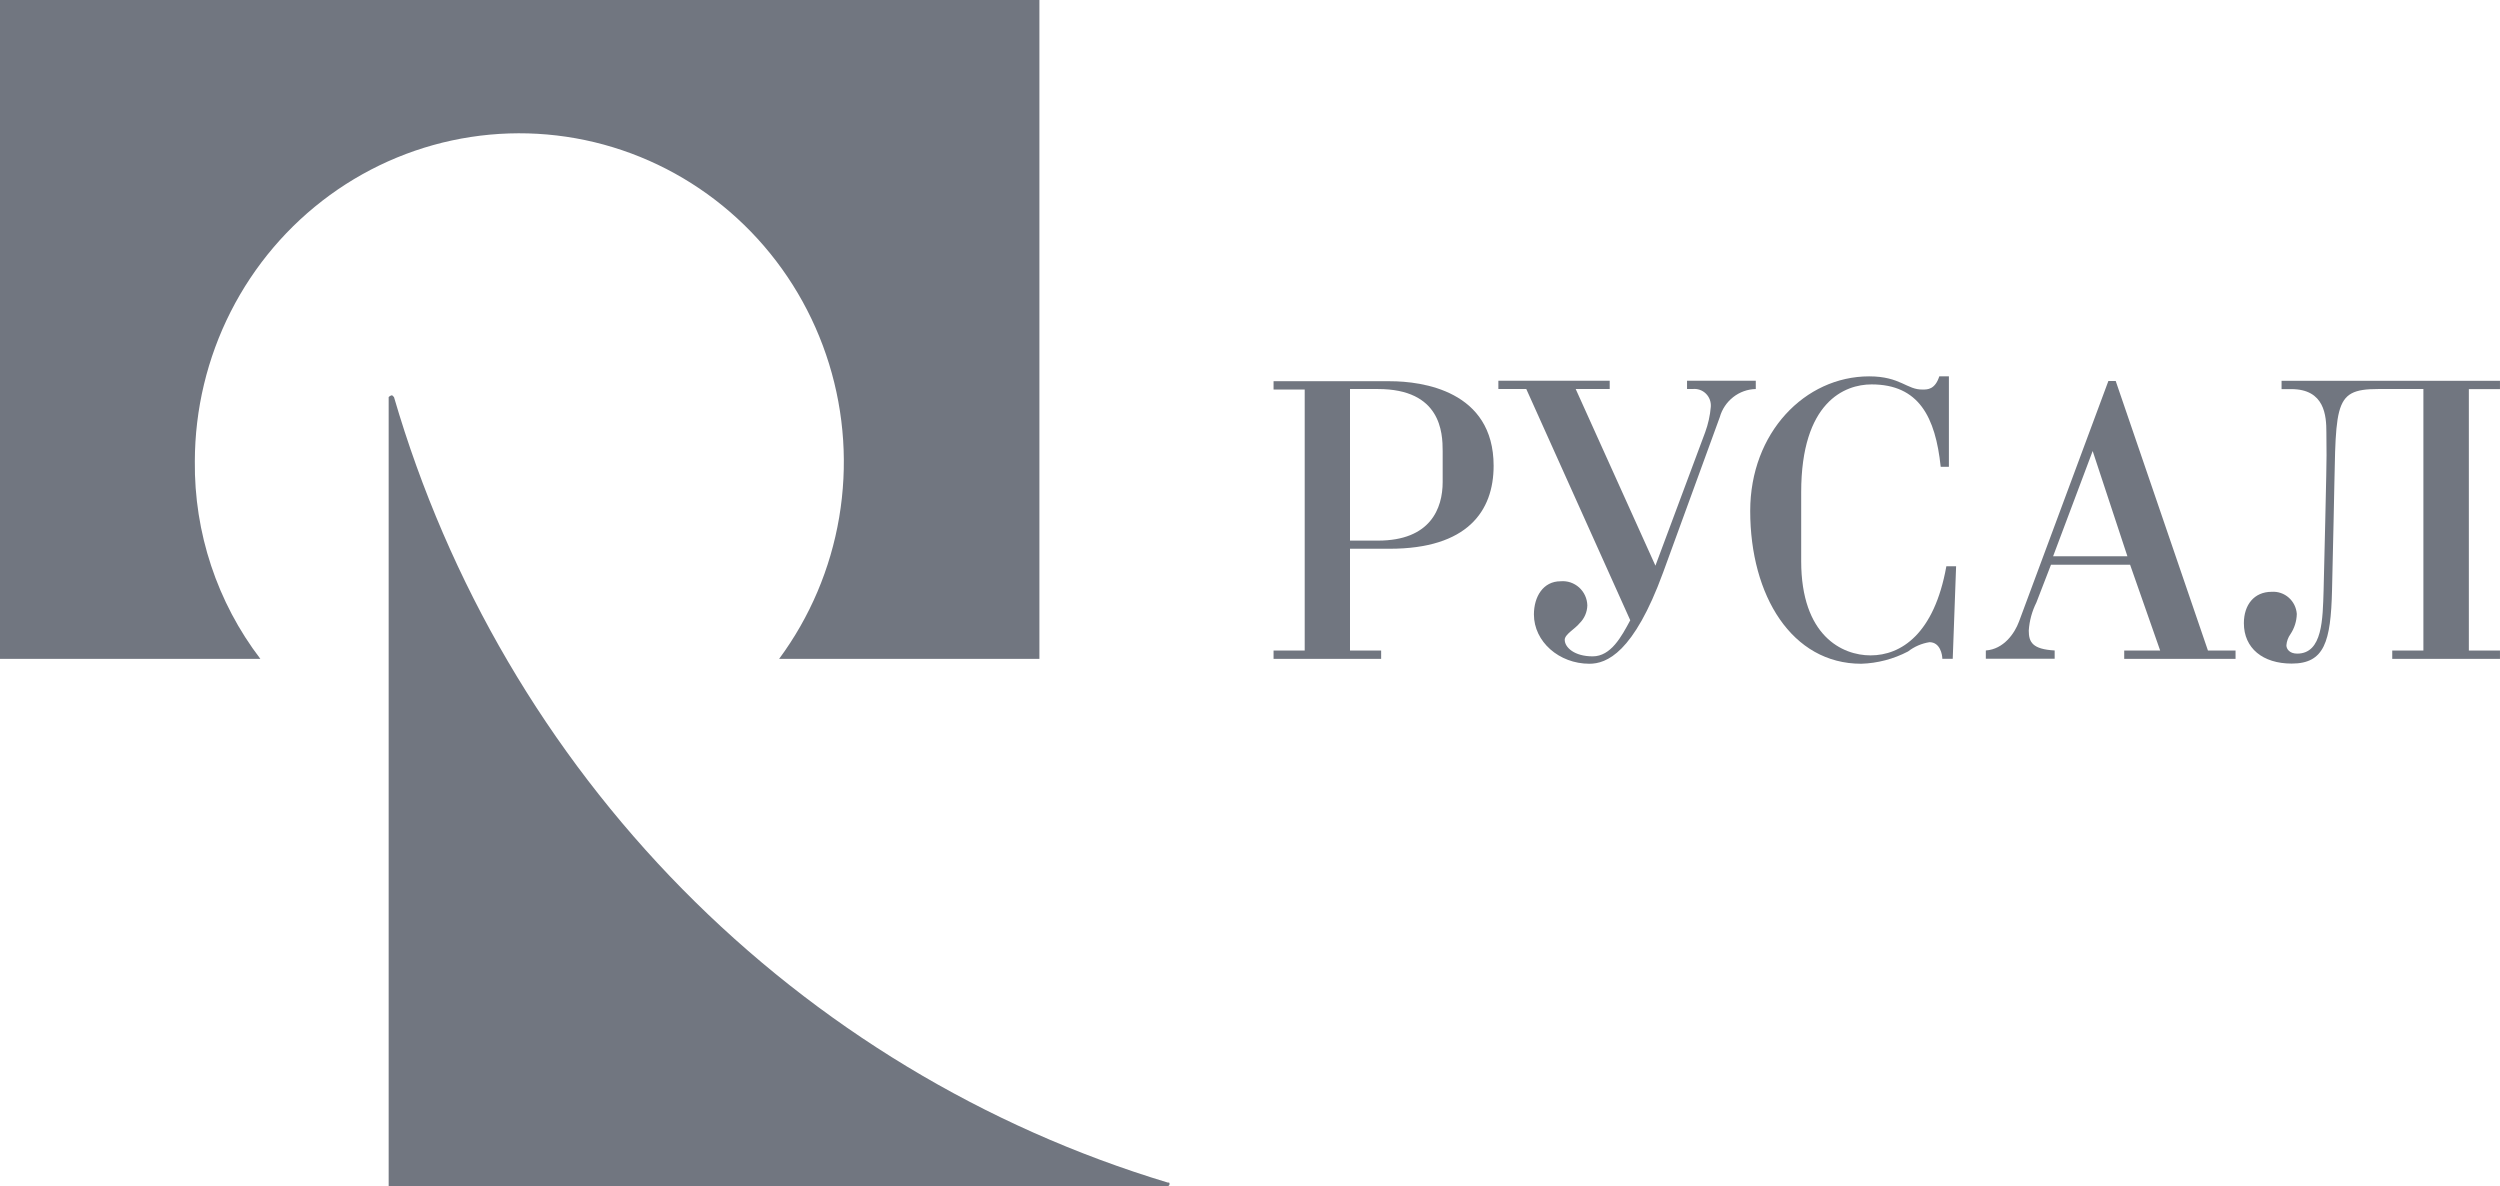 <?xml version="1.0" encoding="UTF-8"?> <svg xmlns="http://www.w3.org/2000/svg" width="118" height="56" viewBox="0 0 118 56" fill="none"><g clip-path="url(#clip0_737_14920)"><path d="M61.582 30.706H60.112V31.098H65.19V30.706H63.72V25.901H65.592C69.254 25.901 70.499 24.131 70.499 21.985C70.499 18.437 67.119 17.994 65.611 17.994H60.112V18.386H61.582V30.706ZM63.72 25.517V18.362H65.039C68.016 18.362 68.094 20.426 68.094 21.288V22.752C68.094 23.994 67.521 25.517 65.039 25.517H63.72Z" fill="#717680"></path><path d="M80.483 20.407C80.625 20.02 80.715 19.615 80.75 19.204C80.759 19.089 80.743 18.973 80.703 18.864C80.663 18.756 80.599 18.658 80.517 18.578C80.435 18.497 80.336 18.436 80.228 18.399C80.12 18.362 80.005 18.349 79.891 18.362H79.628V17.971H82.873V18.362C82.487 18.37 82.115 18.503 81.809 18.742C81.504 18.98 81.281 19.311 81.175 19.686L78.499 27.021C77.107 30.827 75.827 31.329 75.019 31.329C73.588 31.329 72.401 30.287 72.401 29.002C72.401 28.164 72.838 27.436 73.658 27.436C73.816 27.422 73.975 27.44 74.126 27.49C74.276 27.541 74.415 27.622 74.534 27.728C74.652 27.835 74.748 27.965 74.815 28.111C74.882 28.257 74.918 28.415 74.922 28.576C74.914 28.892 74.784 29.193 74.559 29.413C74.354 29.676 73.855 29.938 73.855 30.197C73.855 30.561 74.315 30.98 75.174 30.98C76.032 30.98 76.531 30.056 76.948 29.276L72.041 18.362H70.723V17.971H75.978V18.362H74.373L78.136 26.7L80.483 20.407Z" fill="#717680"></path><path d="M91.988 17.764V22.032H91.601C91.353 19.683 90.572 18.144 88.337 18.144C87.073 18.144 85.016 18.966 85.016 23.235V26.485C85.016 30.009 86.949 30.934 88.291 30.934C89.729 30.934 91.296 29.927 91.868 26.728H92.328L92.169 31.094H91.678C91.678 30.914 91.582 30.311 91.071 30.311C90.703 30.369 90.354 30.52 90.058 30.75C89.374 31.107 88.62 31.305 87.85 31.329C84.579 31.329 82.61 28.122 82.61 24.116C82.61 20.427 85.19 17.768 88.221 17.764C89.71 17.764 90.004 18.41 90.762 18.386C90.978 18.386 91.334 18.386 91.535 17.764H91.988Z" fill="#717680"></path><path d="M101.96 30.706H100.263V31.098H105.518V30.706H104.215L99.861 17.982H99.516L95.297 29.339C95.089 29.899 94.574 30.643 93.731 30.702V31.093H96.98V30.702C95.928 30.643 95.758 30.31 95.758 29.762C95.788 29.301 95.911 28.851 96.117 28.439L96.806 26.657H100.541L101.96 30.706ZM100.414 26.257H96.906L98.774 21.288L100.414 26.257Z" fill="#717680"></path><path d="M112.249 18.362C110.002 18.362 110.285 19.145 110.145 24.628L110.072 27.851C110.014 30.299 109.712 31.321 108.166 31.321C106.804 31.321 105.911 30.596 105.911 29.414C105.911 28.556 106.387 27.933 107.226 27.933C107.519 27.914 107.809 28.013 108.03 28.209C108.252 28.405 108.388 28.682 108.409 28.979C108.401 29.32 108.297 29.652 108.108 29.934C107.998 30.088 107.932 30.27 107.918 30.459C107.918 30.62 108.053 30.851 108.428 30.851C109.631 30.851 109.631 29.21 109.674 27.863L109.751 24.64C109.844 20.634 109.805 21.652 109.805 20.41C109.805 19.627 109.732 18.366 108.146 18.366H107.69V17.975H117.999V18.366H116.53V30.706H117.999V31.098H112.914V30.706H114.384V18.362H112.249Z" fill="#717680"></path><path fill-rule="evenodd" clip-rule="evenodd" d="M49.06 0H0V31.098H12.289C10.25 28.43 9.16 25.143 9.196 21.77C9.201 19.314 9.782 16.894 10.89 14.71C11.999 12.526 13.604 10.64 15.573 9.206C17.543 7.773 19.82 6.834 22.217 6.466C24.615 6.098 27.065 6.312 29.365 7.09C31.665 7.868 33.75 9.188 35.448 10.941C37.146 12.694 38.409 14.831 39.132 17.175C39.856 19.519 40.019 22.003 39.609 24.424C39.2 26.845 38.228 29.132 36.775 31.098H49.06V0Z" fill="#717680"></path><path fill-rule="evenodd" clip-rule="evenodd" d="M55.116 56H18.345V18.742C18.388 18.697 18.445 18.667 18.507 18.656L18.596 18.742C21.155 27.512 25.835 35.496 32.213 41.97C38.59 48.444 46.462 53.203 55.116 55.816C55.201 55.816 55.201 55.816 55.201 55.895C55.201 55.917 55.192 55.939 55.176 55.956C55.16 55.972 55.138 55.981 55.116 55.981V56Z" fill="#717680"></path></g><defs><clipPath id="clip0_737_14920"><rect width="118" height="56" fill="white"></rect></clipPath></defs></svg> 